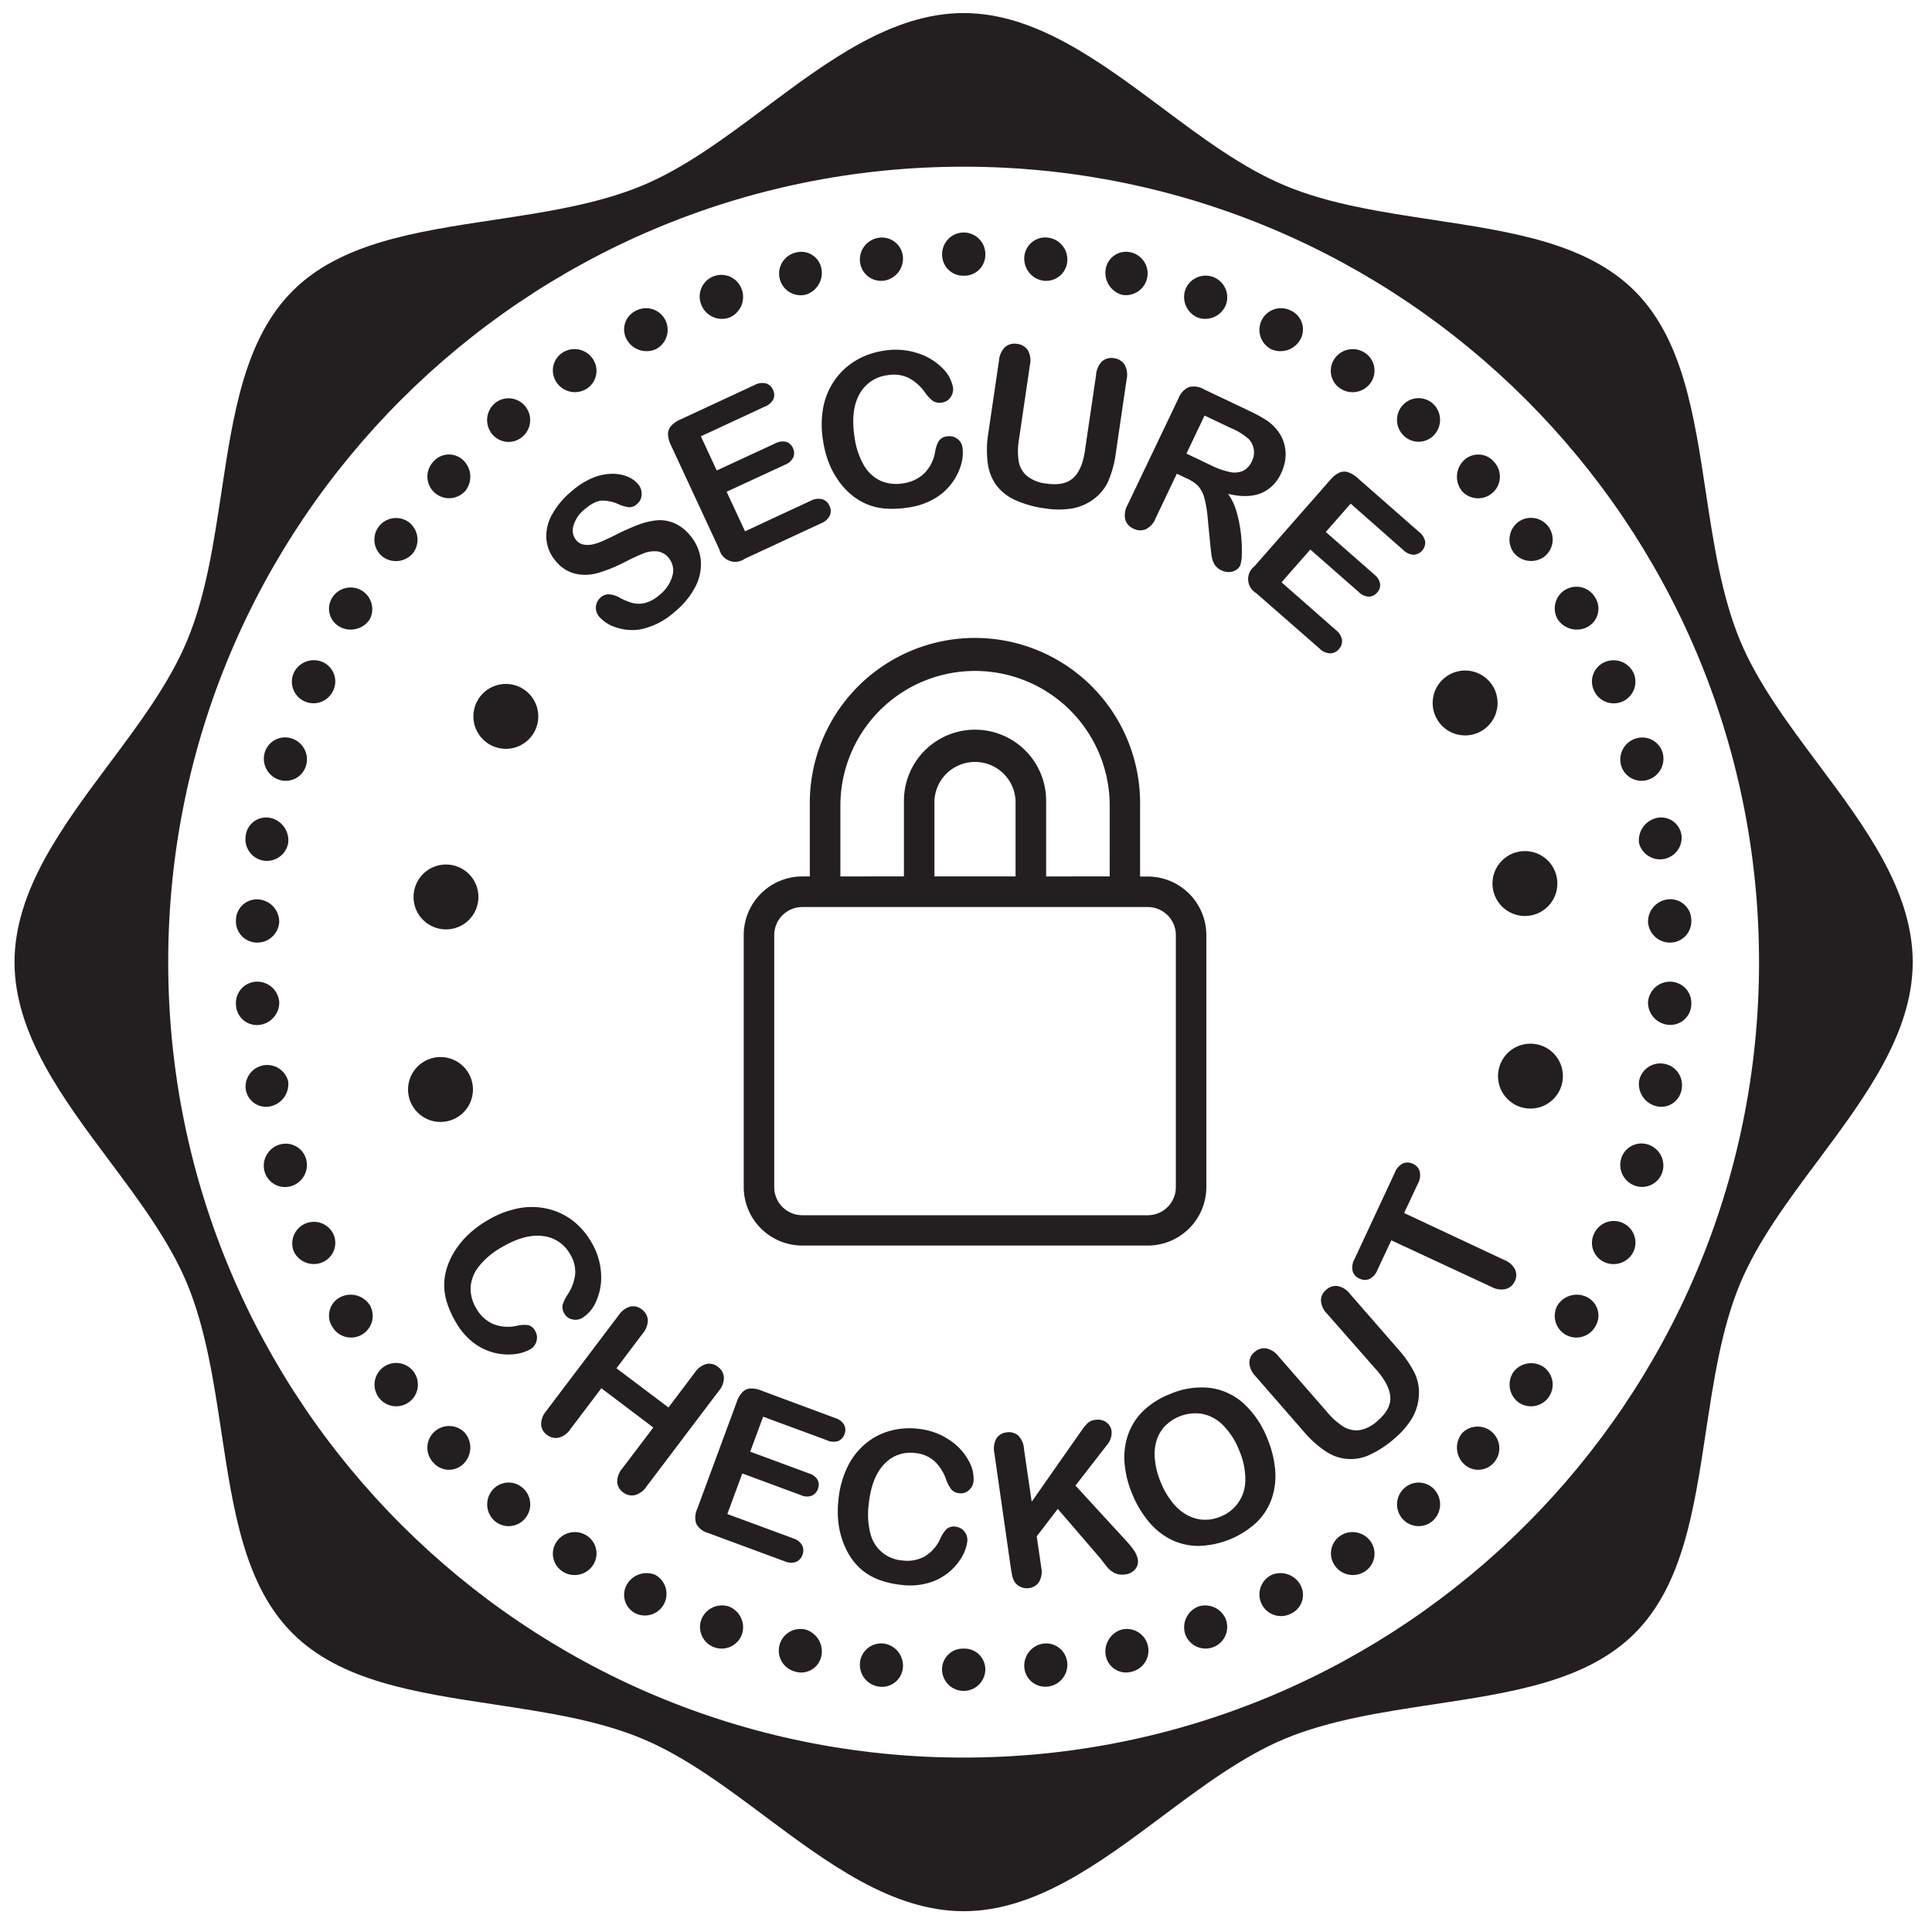 <svg id="Layer_1" data-name="Layer 1" xmlns="http://www.w3.org/2000/svg" viewBox="0 0 500 500"><defs><style>.cls-1{fill:#231f20;}</style></defs><path class="cls-1" d="M178.57,138.54a11.68,11.68,0,0,1,2.76,6.14,12.44,12.44,0,0,1-1.26,6.94,20.39,20.39,0,0,1-5.44,6.7,19,19,0,0,1-8.84,4.55,12.84,12.84,0,0,1-6.12-.43,9.7,9.7,0,0,1-4.63-2.87,3.52,3.52,0,0,1,.47-5,3.06,3.06,0,0,1,2.17-.76,6.54,6.54,0,0,1,2.7.87,15.65,15.65,0,0,0,3.29,1.37,6.61,6.61,0,0,0,3.25,0,9,9,0,0,0,3.74-2.07,9.43,9.43,0,0,0,3.37-5,5,5,0,0,0-1-4.62,4.4,4.4,0,0,0-3-1.67,7.74,7.74,0,0,0-3.59.56q-1.87.74-4.79,2.24a38.37,38.37,0,0,1-7,2.82,11.69,11.69,0,0,1-5.86.15,9.52,9.52,0,0,1-5-3.31,9.85,9.85,0,0,1-2.38-5.6,11.27,11.27,0,0,1,1.43-6.33A21.19,21.19,0,0,1,148.1,127a19.56,19.56,0,0,1,5.42-3.38,13.25,13.25,0,0,1,4.94-1,10.12,10.12,0,0,1,4,.75,7.45,7.45,0,0,1,2.7,1.94,3.86,3.86,0,0,1,.89,2.64,3.24,3.24,0,0,1-1.2,2.51,2.93,2.93,0,0,1-2,.82,9,9,0,0,1-2.65-.73,10.19,10.19,0,0,0-4.24-1q-2,0-4.54,2.17a8.4,8.4,0,0,0-3,4.29,4,4,0,0,0,.66,3.74,3.31,3.31,0,0,0,1.82,1.16,5.54,5.54,0,0,0,2.33,0,12,12,0,0,0,2.38-.74c.75-.32,2-.89,3.61-1.69a59.88,59.88,0,0,1,5.76-2.59,18.39,18.39,0,0,1,5-1.23,9.41,9.41,0,0,1,4.48.71A10.87,10.87,0,0,1,178.57,138.54Z"/><path class="cls-1" d="M197.82,105.28l-16.43,7.64,4.1,8.84,15.13-7a4,4,0,0,1,2.84-.41,2.8,2.8,0,0,1,1.74,1.6,2.9,2.9,0,0,1,.12,2.37,3.84,3.84,0,0,1-2.14,1.94l-15.13,7,4.76,10.24,17-7.9a4.12,4.12,0,0,1,3-.4,3,3,0,0,1,1.86,1.72,3,3,0,0,1,.1,2.48,4.14,4.14,0,0,1-2.22,2l-19.82,9.21a4.22,4.22,0,0,1-6.55-2.39l-12.57-27.07a6.69,6.69,0,0,1-.73-2.78,3.19,3.19,0,0,1,.79-2.13A6.79,6.79,0,0,1,176,108.6l19.25-8.94a4.15,4.15,0,0,1,3-.43,2.88,2.88,0,0,1,1.79,1.63,2.93,2.93,0,0,1,.11,2.45A4.17,4.17,0,0,1,197.82,105.28Z"/><path class="cls-1" d="M249.09,115.83a10.49,10.49,0,0,1-.3,4.2,15,15,0,0,1-6.78,8.91,18.29,18.29,0,0,1-7,2.41,25.32,25.32,0,0,1-5.73.28,15.89,15.89,0,0,1-4.9-1.13,15.57,15.57,0,0,1-4.32-2.69,19.67,19.67,0,0,1-3.28-3.73,21.58,21.58,0,0,1-2.4-4.63A27.32,27.32,0,0,1,213,114a24.77,24.77,0,0,1,.08-8.7,18.25,18.25,0,0,1,3-7,17.61,17.61,0,0,1,5.41-5,19.75,19.75,0,0,1,7.14-2.52,18.53,18.53,0,0,1,8.78.6,15.53,15.53,0,0,1,6.42,3.82,9.31,9.31,0,0,1,2.79,5,3.51,3.51,0,0,1-.59,2.56,3.08,3.08,0,0,1-2.17,1.4,3.25,3.25,0,0,1-2.4-.37,10,10,0,0,1-2.08-2.23,12.12,12.12,0,0,0-4.32-3.8,9,9,0,0,0-5.41-.65,9.49,9.49,0,0,0-7.23,4.91q-2.32,4.17-1.28,11a19.73,19.73,0,0,0,2.45,7.42,9.78,9.78,0,0,0,4.33,4,10.2,10.2,0,0,0,5.75.65,9.74,9.74,0,0,0,5.53-2.59A10.29,10.29,0,0,0,242,117a8.6,8.6,0,0,1,.87-2.73,2.91,2.91,0,0,1,2.26-1.34,3.41,3.41,0,0,1,2.59.61A3.34,3.34,0,0,1,249.09,115.83Z"/><path class="cls-1" d="M255.77,112.12l2.78-18.89a5.32,5.32,0,0,1,1.62-3.45,3.7,3.7,0,0,1,3-.79A3.81,3.81,0,0,1,266,90.63a5.37,5.37,0,0,1,.55,3.77l-2.84,19.32a17.8,17.8,0,0,0-.08,5.62,6.48,6.48,0,0,0,2.11,3.81,9.66,9.66,0,0,0,5.07,2q4.67.69,7-1.51t3-7.23l2.87-19.48a5.37,5.37,0,0,1,1.6-3.47,3.74,3.74,0,0,1,3-.77A3.88,3.88,0,0,1,291,94.3a5.31,5.31,0,0,1,.58,3.8L288.81,117a28.44,28.44,0,0,1-2,7.56,12,12,0,0,1-4.19,4.91,13.07,13.07,0,0,1-5.41,2.16,22.09,22.09,0,0,1-6.78-.06,27.91,27.91,0,0,1-7.65-2.13,12.65,12.65,0,0,1-4.89-3.81,12.4,12.4,0,0,1-2.25-5.7A26.82,26.82,0,0,1,255.77,112.12Z"/><path class="cls-1" d="M307.11,123.81l-2.55-1.21-5.48,11.51a5.3,5.3,0,0,1-2.6,2.88,3.76,3.76,0,0,1-3.12-.17,3.71,3.71,0,0,1-2.16-2.41,5.51,5.51,0,0,1,.62-3.75L305,103.08a5.19,5.19,0,0,1,2.67-2.9,5.13,5.13,0,0,1,3.9.57l11.81,5.62a40.2,40.2,0,0,1,4.08,2.2,11.88,11.88,0,0,1,2.73,2.33,10.16,10.16,0,0,1,2,3.45,9.9,9.9,0,0,1,.5,4,11.16,11.16,0,0,1-1.09,4,9.88,9.88,0,0,1-5.31,5.33c-2.27.88-5.09.93-8.48.13a14.67,14.67,0,0,1,2.25,4.79,33.58,33.58,0,0,1,1.11,5.77,36.09,36.09,0,0,1,.21,5.1,9.42,9.42,0,0,1-.42,2.88,2.85,2.85,0,0,1-1.13,1.19,3.5,3.5,0,0,1-1.75.51,4.32,4.32,0,0,1-2-.46,4,4,0,0,1-1.78-1.55,6.17,6.17,0,0,1-.73-2.14c-.12-.77-.25-1.9-.39-3.36l-.61-6.23a29.79,29.79,0,0,0-.87-5.39,7.66,7.66,0,0,0-1.59-3.1A9.47,9.47,0,0,0,307.11,123.81Zm11.33-13.08-6.7-3.19-4.69,9.85,6.5,3.1a19.79,19.79,0,0,0,4.62,1.64,5.62,5.62,0,0,0,3.45-.24,4.85,4.85,0,0,0,2.37-2.55,5.11,5.11,0,0,0,.5-3,5.17,5.17,0,0,0-1.3-2.7A16.78,16.78,0,0,0,318.44,110.73Z"/><path class="cls-1" d="M363.16,142.34l-13.61-12-6.44,7.33,12.54,11a4,4,0,0,1,1.52,2.43,2.81,2.81,0,0,1-.76,2.24,2.91,2.91,0,0,1-2.12,1.07,3.86,3.86,0,0,1-2.64-1.19l-12.54-11-7.45,8.48,14.08,12.37a4.12,4.12,0,0,1,1.57,2.54,3,3,0,0,1-.82,2.4,3,3,0,0,1-2.24,1.08,4.09,4.09,0,0,1-2.72-1.22L325.1,153.5a4.2,4.2,0,0,1-.45-6.95l19.69-22.43a6.76,6.76,0,0,1,2.26-1.79,3.2,3.2,0,0,1,2.26-.13,6.8,6.8,0,0,1,2.44,1.47l15.95,14a4.14,4.14,0,0,1,1.59,2.52,3.18,3.18,0,0,1-3,3.38A4.13,4.13,0,0,1,363.16,142.34Z"/><path class="cls-1" d="M137.29,349.16a10.8,10.8,0,0,1-4,1.28,14.82,14.82,0,0,1-5.15-.29,14.63,14.63,0,0,1-5.46-2.55,17.49,17.49,0,0,1-4.7-5.41,24,24,0,0,1-2.3-5.08,14.81,14.81,0,0,1,.23-9.74A19.71,19.71,0,0,1,118.2,323a22.11,22.11,0,0,1,3.41-3.87,27.16,27.16,0,0,1,4.49-3.27,25,25,0,0,1,8-3.14,18.22,18.22,0,0,1,7.51.09,17.09,17.09,0,0,1,6.5,3,19.07,19.07,0,0,1,4.86,5.53,17.79,17.79,0,0,1,2.58,8.15,15.31,15.31,0,0,1-1.23,7.21,9.38,9.38,0,0,1-3.59,4.36,3.45,3.45,0,0,1-2.56.41,3,3,0,0,1-2.06-1.44,3.16,3.16,0,0,1-.51-2.31,10,10,0,0,1,1.31-2.7,12,12,0,0,0,1.95-5.31,8.61,8.61,0,0,0-1.32-5.12,9.16,9.16,0,0,0-7.1-4.71q-4.67-.58-10.58,2.9a20,20,0,0,0-5.95,5,9.58,9.58,0,0,0-2.11,5.38,9.71,9.71,0,0,0,1.45,5.43,9.34,9.34,0,0,0,4.35,4.05,10.32,10.32,0,0,0,6.09.49,8.57,8.57,0,0,1,2.81-.22,2.77,2.77,0,0,1,2,1.54,3.3,3.3,0,0,1,.36,2.57A3.37,3.37,0,0,1,137.29,349.16Z"/><path class="cls-1" d="M166.33,345.11l-6.79,9L173,364.26l6.79-9a5.31,5.31,0,0,1,3-2.25,3.53,3.53,0,0,1,3,.72,3.7,3.7,0,0,1,1.55,2.67A5.25,5.25,0,0,1,186,360L167.32,384.7a5.27,5.27,0,0,1-3.08,2.25,3.69,3.69,0,0,1-3-.75,3.53,3.53,0,0,1-1.51-2.67,5.46,5.46,0,0,1,1.35-3.54l8-10.55-13.45-10.16-8,10.56a5.2,5.2,0,0,1-3.08,2.24,3.68,3.68,0,0,1-3-.74,3.53,3.53,0,0,1-1.51-2.67,5.46,5.46,0,0,1,1.35-3.54L160.1,340.4a5.44,5.44,0,0,1,3-2.26,3.53,3.53,0,0,1,3,.74,3.7,3.7,0,0,1,1.55,2.67A5.26,5.26,0,0,1,166.33,345.11Z"/><path class="cls-1" d="M214,372.73l-16.5-6.09-3.35,9.06,15.19,5.61A3.8,3.8,0,0,1,211.6,383a2.81,2.81,0,0,1,.08,2.33,2.93,2.93,0,0,1-1.58,1.75,3.68,3.68,0,0,1-2.8-.13l-15.19-5.62-3.88,10.5,17.06,6.3a4,4,0,0,1,2.3,1.78,3,3,0,0,1,.07,2.5,3,3,0,0,1-1.66,1.81,3.9,3.9,0,0,1-2.9-.15l-19.9-7.35a5,5,0,0,1-3-2.35,5.23,5.23,0,0,1,.25-3.89l10.25-27.73a6.63,6.63,0,0,1,1.44-2.46,3.06,3.06,0,0,1,2-.94,6.41,6.41,0,0,1,2.73.47L216.17,367a3.93,3.93,0,0,1,2.3,1.75,2.88,2.88,0,0,1,.09,2.39,2.91,2.91,0,0,1-1.63,1.79A3.94,3.94,0,0,1,214,372.73Z"/><path class="cls-1" d="M250.34,398.91a10.54,10.54,0,0,1-1.36,3.94,14.72,14.72,0,0,1-3.31,3.95,14.5,14.5,0,0,1-5.32,2.84,17.48,17.48,0,0,1-7.15.52,24.07,24.07,0,0,1-5.44-1.21,15.59,15.59,0,0,1-4.3-2.33,15.36,15.36,0,0,1-3.36-3.69,19.54,19.54,0,0,1-2.12-4.41,22.42,22.42,0,0,1-1.06-5,27.29,27.29,0,0,1,.09-5.55,24.73,24.73,0,0,1,2.3-8.3,18.08,18.08,0,0,1,4.57-5.95,16.88,16.88,0,0,1,6.33-3.38,19,19,0,0,1,7.34-.58,17.64,17.64,0,0,1,8.06,2.83,15.07,15.07,0,0,1,5,5.31,9.37,9.37,0,0,1,1.34,5.48,3.48,3.48,0,0,1-1.21,2.29,3,3,0,0,1-2.39.79,3.13,3.13,0,0,1-2.15-1,9.77,9.77,0,0,1-1.38-2.66,11.91,11.91,0,0,0-3.08-4.75,8.69,8.69,0,0,0-4.89-2,9.15,9.15,0,0,0-8,2.85q-3.26,3.39-4,10.21a20.08,20.08,0,0,0,.4,7.73,9.14,9.14,0,0,0,8.25,7,9.36,9.36,0,0,0,5.85-1.06,10.23,10.23,0,0,0,4-4.58,8.8,8.8,0,0,1,1.52-2.38,2.78,2.78,0,0,1,2.46-.71,3.42,3.42,0,0,1,3,3.82Z"/><path class="cls-1" d="M265,375l2,13.65,12.84-18.33a14.07,14.07,0,0,1,1.62-2,3.39,3.39,0,0,1,2-.85,3.73,3.73,0,0,1,2.84.61,3.23,3.23,0,0,1,1.37,2.28,4.91,4.91,0,0,1-1.25,3.68l-8.09,10.43,13.1,14.27a20.17,20.17,0,0,1,2.13,2.64,5.88,5.88,0,0,1,.92,2.32,3.09,3.09,0,0,1-.68,2.4,3.83,3.83,0,0,1-2.58,1.35,4.61,4.61,0,0,1-2.73-.33,6,6,0,0,1-2-1.62c-.58-.72-1.1-1.36-1.55-2l-11.19-13-5.44,7.09,1.16,8.05a5.32,5.32,0,0,1-.57,3.79,3.7,3.7,0,0,1-2.64,1.58,3.9,3.9,0,0,1-3.59-1.49,5,5,0,0,1-.69-1.66c-.15-.65-.31-1.59-.49-2.83l-4.15-29a5.43,5.43,0,0,1,.51-3.73,3.56,3.56,0,0,1,2.63-1.6,3.72,3.72,0,0,1,3,.78A5.31,5.31,0,0,1,265,375Z"/><path class="cls-1" d="M302.75,360.8a20.34,20.34,0,0,1,10.46-1.6,16,16,0,0,1,8.7,4.07,24.4,24.4,0,0,1,6.11,9.11,26.93,26.93,0,0,1,2,8.13,18.17,18.17,0,0,1-.91,7.36,15.87,15.87,0,0,1-3.91,6.12,23,23,0,0,1-15,6.09,16.08,16.08,0,0,1-7.11-1.63,17.86,17.86,0,0,1-5.81-4.66,26.79,26.79,0,0,1-4.26-7.16,26.13,26.13,0,0,1-2-8.18,17.93,17.93,0,0,1,1-7.36,15.84,15.84,0,0,1,3.91-6A20.81,20.81,0,0,1,302.75,360.8Zm17.93,14.52a18.88,18.88,0,0,0-4.1-6.41,10.39,10.39,0,0,0-5.43-3,11.06,11.06,0,0,0-9.66,3.17,9.54,9.54,0,0,0-2.17,3.72,12.48,12.48,0,0,0-.43,4.92,20.1,20.1,0,0,0,1.5,5.86,20.62,20.62,0,0,0,3.07,5.3,12.43,12.43,0,0,0,3.87,3.27,9.8,9.8,0,0,0,4.22,1.16,10.33,10.33,0,0,0,4.31-.81,10.1,10.1,0,0,0,6.43-9.39A18.63,18.63,0,0,0,320.68,375.32Z"/><path class="cls-1" d="M337.33,370.4,324.9,356.13a5.32,5.32,0,0,1-1.57-3.43,3.54,3.54,0,0,1,1.31-2.75,3.66,3.66,0,0,1,3-1,5.34,5.34,0,0,1,3.18,2l12.71,14.58a18,18,0,0,0,4.16,3.69,6.41,6.41,0,0,0,4.19.9,9.27,9.27,0,0,0,4.69-2.46q3.45-3,3.24-6.12c-.13-2.08-1.3-4.38-3.51-6.92L343.45,340a5.32,5.32,0,0,1-1.59-3.43,3.57,3.57,0,0,1,1.33-2.75,3.71,3.71,0,0,1,2.94-1,5.24,5.24,0,0,1,3.21,2l12.42,14.26a28.47,28.47,0,0,1,4.4,6.38,11.91,11.91,0,0,1,1,6.28,12.92,12.92,0,0,1-1.78,5.39,20.79,20.79,0,0,1-4.32,5,26.15,26.15,0,0,1-6.41,4.29,11.49,11.49,0,0,1-11.63-.87A27.25,27.25,0,0,1,337.33,370.4Z"/><path class="cls-1" d="M367,306.22l-3.61,7.71,25.87,12.13a5.24,5.24,0,0,1,2.86,2.53,3.54,3.54,0,0,1-.1,3,3.64,3.64,0,0,1-2.29,2,5.29,5.29,0,0,1-3.77-.56L360.07,321l-3.62,7.71a4.2,4.2,0,0,1-2.07,2.31,3.08,3.08,0,0,1-2.56-.13,3,3,0,0,1-1.76-1.94,4.33,4.33,0,0,1,.44-3L361,303.43a4.31,4.31,0,0,1,2.1-2.34,3.08,3.08,0,0,1,2.58.12,3,3,0,0,1,1.73,1.91A4.35,4.35,0,0,1,367,306.22Z"/><circle class="cls-1" cx="394.65" cy="228.66" r="8.4"/><circle class="cls-1" cx="379.17" cy="181.93" r="8.4"/><circle class="cls-1" cx="396.08" cy="278.5" r="8.4"/><circle class="cls-1" cx="115.42" cy="232.13" r="8.4"/><circle class="cls-1" cx="130.91" cy="185.4" r="8.4"/><circle class="cls-1" cx="114" cy="281.96" r="8.4"/><path class="cls-1" d="M207.63,322.35h89.42a15.16,15.16,0,0,0,15.15-15.14V242a15.17,15.17,0,0,0-15.15-15.15h-2V208.49a42.74,42.74,0,1,0-85.47,0v18.33h-2A15.17,15.17,0,0,0,192.48,242v65.24A15.16,15.16,0,0,0,207.63,322.35Zm9.86-113.86a34.85,34.85,0,1,1,69.7,0v18.33H270.74V207.24a18.4,18.4,0,0,0-36.8,0v19.58H217.49Zm24.34-1.25a10.51,10.51,0,0,1,21,0v19.58h-21ZM200.37,242a7.27,7.27,0,0,1,7.26-7.26h89.42a7.27,7.27,0,0,1,7.26,7.26v65.24a7.27,7.27,0,0,1-7.26,7.26H207.63a7.27,7.27,0,0,1-7.26-7.26Z"/><path class="cls-1" d="M470.51,197.68c-7.68-10.28-15.61-20.91-20.18-31.9-4.8-11.59-6.85-25.14-8.84-38.24-3.09-20.47-6-39.81-18.42-52.22S391.32,60,370.84,56.89c-13.09-2-26.64-4-38.23-8.84-11-4.56-21.63-12.49-31.9-20.18-16.12-12-32.8-24.49-51.33-24.49s-35.2,12.45-51.32,24.49c-10.27,7.68-20.9,15.62-31.9,20.18-11.6,4.81-25.14,6.86-38.24,8.84-20.47,3.09-39.81,6-52.22,18.43s-15.33,31.74-18.42,52.21c-2,13.1-4,26.65-8.85,38.24-4.56,11-12.5,21.63-20.18,31.91C16.21,213.8,3.76,230.47,3.76,249s12.45,35.21,24.49,51.33c7.68,10.27,15.62,20.91,20.18,31.9,4.8,11.59,6.86,25.14,8.84,38.23,3.1,20.48,6,39.82,18.43,52.23s31.75,15.33,52.22,18.42c13.1,2,26.64,4,38.24,8.84,11,4.56,21.63,12.5,31.9,20.18,16.12,12,32.79,24.49,51.32,24.49s35.21-12.45,51.33-24.49c10.27-7.68,20.91-15.62,31.9-20.18,11.59-4.8,25.14-6.85,38.24-8.84,20.47-3.09,39.81-6,52.22-18.42s15.33-31.75,18.42-52.22c2-13.1,4-26.65,8.84-38.24,4.57-11,12.5-21.62,20.18-31.9,12-16.12,24.5-32.79,24.5-51.33S482.56,213.8,470.51,197.68ZM249.38,454.86C135.69,454.86,43.53,362.69,43.53,249S135.69,43.14,249.38,43.14,455.24,135.31,455.24,249,363.08,454.86,249.38,454.86Z"/><path class="cls-1" d="M432.39,254.06a5.7,5.7,0,0,0-5.88,5.26,5.8,5.8,0,0,0,5.32,5.91A5.42,5.42,0,0,0,437.7,260,5.51,5.51,0,0,0,432.39,254.06Z"/><path class="cls-1" d="M430.55,275.28a5.59,5.59,0,0,0-6.37,4.55,5.93,5.93,0,0,0,4.64,6.49,5.32,5.32,0,0,0,6.4-4.55A5.59,5.59,0,0,0,430.55,275.28Z"/><path class="cls-1" d="M426.3,296.14a5.48,5.48,0,0,0-6.77,3.81,5.72,5.72,0,0,0,3.64,6.92,5.51,5.51,0,0,0,7.1-3.71A5.71,5.71,0,0,0,426.3,296.14Z"/><path class="cls-1" d="M419.69,316.38a5.6,5.6,0,0,0-7.19,3,5.45,5.45,0,0,0,2.72,7.26,5.74,5.74,0,0,0,7.57-2.82A5.6,5.6,0,0,0,419.69,316.38Z"/><path class="cls-1" d="M410.82,335.75a5.9,5.9,0,0,0-7.7,2,5.6,5.6,0,0,0,9.7,5.61A5.32,5.32,0,0,0,410.82,335.75Z"/><path class="cls-1" d="M391.73,355a5.76,5.76,0,0,0,1.14,7.84,5.59,5.59,0,1,0,6.7-9A5.76,5.76,0,0,0,391.73,355Z"/><path class="cls-1" d="M378.48,370.79a5.91,5.91,0,0,0,.29,8,5.35,5.35,0,0,0,7.86-.28,5.61,5.61,0,0,0-8.15-7.7Z"/><path class="cls-1" d="M363.53,385.05a5.66,5.66,0,0,0-.78,7.76,5.56,5.56,0,0,0,8,.82,5.72,5.72,0,0,0,.54-8.05A5.48,5.48,0,0,0,363.53,385.05Z"/><path class="cls-1" d="M347,397.38a5.49,5.49,0,0,0-1.69,7.58,5.69,5.69,0,0,0,7.86,1.77,5.48,5.48,0,0,0,1.51-7.85A5.71,5.71,0,0,0,347,397.38Z"/><path class="cls-1" d="M329,407.63a5.62,5.62,0,0,0-2.51,7.43,5.57,5.57,0,0,0,7.55,2.58,5.34,5.34,0,0,0,2.52-7.43A5.88,5.88,0,0,0,329,407.63Z"/><path class="cls-1" d="M310.09,415.78a5.77,5.77,0,0,0-3.34,7.19,5.59,5.59,0,1,0,10.51-3.84A5.75,5.75,0,0,0,310.09,415.78Z"/><path class="cls-1" d="M290.33,421.72a5.91,5.91,0,0,0-4.14,6.84,5.34,5.34,0,0,0,6.71,4.07,5.6,5.6,0,0,0-2.57-10.91Z"/><path class="cls-1" d="M270,425.36a5.77,5.77,0,0,0-4.91,6.11,5.44,5.44,0,0,0,6.2,5,5.69,5.69,0,0,0,4.89-6.4A5.51,5.51,0,0,0,270,425.36Z"/><path class="cls-1" d="M249.38,426.66A5.39,5.39,0,0,0,243.8,432,5.59,5.59,0,1,0,255,432,5.39,5.39,0,0,0,249.38,426.66Z"/><path class="cls-1" d="M228.76,425.36a5.5,5.5,0,0,0-6.17,4.73,5.7,5.7,0,0,0,4.89,6.41,5.45,5.45,0,0,0,6.2-5A5.78,5.78,0,0,0,228.76,425.36Z"/><path class="cls-1" d="M208.44,421.72a5.6,5.6,0,0,0-2.57,10.91,5.32,5.32,0,0,0,6.7-4.07A5.89,5.89,0,0,0,208.44,421.72Z"/><path class="cls-1" d="M188.68,415.78a5.74,5.74,0,0,0-7.17,3.35A5.59,5.59,0,1,0,192,423,5.77,5.77,0,0,0,188.68,415.78Z"/><path class="cls-1" d="M169.72,407.63a5.88,5.88,0,0,0-7.56,2.58,5.36,5.36,0,0,0,2.53,7.43,5.6,5.6,0,0,0,5-10Z"/><path class="cls-1" d="M151.8,397.38a5.7,5.7,0,0,0-7.67,1.5,5.47,5.47,0,0,0,1.51,7.85A5.7,5.7,0,0,0,153.5,405,5.48,5.48,0,0,0,151.8,397.38Z"/><path class="cls-1" d="M127.49,385.58a5.72,5.72,0,0,0,.54,8.05,5.55,5.55,0,0,0,8-.82,5.65,5.65,0,0,0-.77-7.76A5.48,5.48,0,0,0,127.49,385.58Z"/><path class="cls-1" d="M112.45,370.51a5.58,5.58,0,0,0-.31,8,5.34,5.34,0,0,0,7.85.28,5.89,5.89,0,0,0,.3-8A5.61,5.61,0,0,0,112.45,370.51Z"/><path class="cls-1" d="M99.19,353.84a5.59,5.59,0,1,0,6.7,9,5.59,5.59,0,1,0-6.7-9Z"/><path class="cls-1" d="M88,335.75a5.33,5.33,0,0,0-2,7.61,5.6,5.6,0,0,0,9.7-5.61A5.9,5.9,0,0,0,88,335.75Z"/><path class="cls-1" d="M86.27,319.36A5.6,5.6,0,0,0,76,323.8a5.73,5.73,0,0,0,7.57,2.82A5.46,5.46,0,0,0,86.27,319.36Z"/><path class="cls-1" d="M79.23,300a5.47,5.47,0,0,0-6.76-3.81,5.7,5.7,0,0,0-4,7,5.49,5.49,0,0,0,7.09,3.71A5.71,5.71,0,0,0,79.23,300Z"/><path class="cls-1" d="M74.58,279.84a5.6,5.6,0,0,0-11,1.93,5.31,5.31,0,0,0,6.4,4.55A5.9,5.9,0,0,0,74.58,279.84Z"/><path class="cls-1" d="M72.26,259.33a5.7,5.7,0,0,0-5.88-5.27A5.52,5.52,0,0,0,61.07,260a5.41,5.41,0,0,0,5.87,5.26A5.8,5.8,0,0,0,72.26,259.33Z"/><path class="cls-1" d="M66.38,243.94a5.69,5.69,0,0,0,5.88-5.26,5.81,5.81,0,0,0-5.32-5.91A5.42,5.42,0,0,0,61.07,238,5.5,5.5,0,0,0,66.38,243.94Z"/><path class="cls-1" d="M68.22,222.73a5.59,5.59,0,0,0,6.36-4.56A5.92,5.92,0,0,0,70,211.68a5.32,5.32,0,0,0-6.4,4.55A5.6,5.6,0,0,0,68.22,222.73Z"/><path class="cls-1" d="M72.47,201.87a5.48,5.48,0,0,0,6.76-3.81,5.71,5.71,0,0,0-3.64-6.92,5.5,5.5,0,0,0-7.1,3.71A5.72,5.72,0,0,0,72.47,201.87Z"/><path class="cls-1" d="M79.08,181.62a5.61,5.61,0,0,0,7.19-3,5.46,5.46,0,0,0-2.72-7.26A5.73,5.73,0,0,0,76,174.21,5.58,5.58,0,0,0,79.08,181.62Z"/><path class="cls-1" d="M88,162.26a5.91,5.91,0,0,0,7.7-2,5.61,5.61,0,0,0-9.7-5.62A5.34,5.34,0,0,0,88,162.26Z"/><path class="cls-1" d="M107,143a5.75,5.75,0,0,0-1.15-7.83,5.59,5.59,0,1,0-6.7,9A5.78,5.78,0,0,0,107,143Z"/><path class="cls-1" d="M120.29,127.21a5.89,5.89,0,0,0-.3-8,5.33,5.33,0,0,0-7.85.28,5.6,5.6,0,0,0,8.15,7.69Z"/><path class="cls-1" d="M135.24,113a5.65,5.65,0,0,0,.77-7.76,5.54,5.54,0,0,0-8-.82,5.72,5.72,0,0,0-.54,8.05A5.49,5.49,0,0,0,135.24,113Z"/><path class="cls-1" d="M151.8,100.63A5.5,5.5,0,0,0,153.5,93a5.7,5.7,0,0,0-7.86-1.77,5.48,5.48,0,0,0-1.51,7.86A5.72,5.72,0,0,0,151.8,100.63Z"/><path class="cls-1" d="M169.72,90.38a5.64,5.64,0,0,0,2.52-7.44,5.57,5.57,0,0,0-7.56-2.57,5.35,5.35,0,0,0-2.52,7.42A5.88,5.88,0,0,0,169.72,90.38Z"/><path class="cls-1" d="M188.68,82.22A5.77,5.77,0,0,0,192,75a5.6,5.6,0,1,0-10.51,3.85A5.73,5.73,0,0,0,188.68,82.22Z"/><path class="cls-1" d="M208.44,76.28a5.88,5.88,0,0,0,4.13-6.83,5.32,5.32,0,0,0-6.7-4.07,5.6,5.6,0,0,0,2.57,10.9Z"/><path class="cls-1" d="M228.76,72.64a5.78,5.78,0,0,0,4.92-6.11,5.45,5.45,0,0,0-6.21-5,5.69,5.69,0,0,0-4.88,6.41A5.49,5.49,0,0,0,228.76,72.64Z"/><path class="cls-1" d="M249.38,71.35A5.41,5.41,0,0,0,255,66a5.59,5.59,0,1,0-11.17,0A5.41,5.41,0,0,0,249.38,71.35Z"/><path class="cls-1" d="M270,72.64a5.5,5.5,0,0,0,6.18-4.72,5.7,5.7,0,0,0-4.89-6.41,5.44,5.44,0,0,0-6.2,5A5.77,5.77,0,0,0,270,72.64Z"/><path class="cls-1" d="M290.32,76.28a5.61,5.61,0,0,0,2.58-10.91,5.34,5.34,0,0,0-6.71,4.08A5.91,5.91,0,0,0,290.32,76.28Z"/><path class="cls-1" d="M310.08,82.22a5.75,5.75,0,0,0,7.18-3.34A5.6,5.6,0,1,0,306.75,75,5.77,5.77,0,0,0,310.08,82.22Z"/><path class="cls-1" d="M329,90.38a5.88,5.88,0,0,0,7.56-2.59,5.36,5.36,0,0,0-2.52-7.43,5.57,5.57,0,0,0-7.55,2.58A5.63,5.63,0,0,0,329,90.38Z"/><path class="cls-1" d="M347,100.63a5.73,5.73,0,0,0,7.68-1.5,5.5,5.5,0,0,0-1.51-7.86A5.69,5.69,0,0,0,345.27,93,5.5,5.5,0,0,0,347,100.63Z"/><path class="cls-1" d="M371.28,112.43a5.73,5.73,0,0,0-.54-8.06,5.56,5.56,0,0,0-8,.83,5.65,5.65,0,0,0,.78,7.76A5.49,5.49,0,0,0,371.28,112.43Z"/><path class="cls-1" d="M386.32,127.5a5.59,5.59,0,0,0,.31-8,5.35,5.35,0,0,0-7.86-.28,5.91,5.91,0,0,0-.3,8A5.64,5.64,0,0,0,386.32,127.5Z"/><path class="cls-1" d="M391.73,143a5.77,5.77,0,0,0,7.84,1.13,5.59,5.59,0,1,0-6.7-9A5.73,5.73,0,0,0,391.73,143Z"/><path class="cls-1" d="M410.82,162.26a5.34,5.34,0,0,0,2-7.62,5.6,5.6,0,0,0-9.7,5.61A5.9,5.9,0,0,0,410.82,162.26Z"/><path class="cls-1" d="M412.5,178.65a5.6,5.6,0,0,0,10.28-4.45,5.72,5.72,0,0,0-7.56-2.81A5.45,5.45,0,0,0,412.5,178.65Z"/><path class="cls-1" d="M419.53,198.06a5.5,5.5,0,0,0,6.77,3.81,5.72,5.72,0,0,0,4-7,5.49,5.49,0,0,0-7.1-3.7A5.71,5.71,0,0,0,419.53,198.06Z"/><path class="cls-1" d="M424.18,218.17a5.6,5.6,0,0,0,11-1.94,5.32,5.32,0,0,0-6.4-4.55A5.93,5.93,0,0,0,424.18,218.17Z"/><path class="cls-1" d="M426.51,238.68a5.7,5.7,0,0,0,5.88,5.26A5.51,5.51,0,0,0,437.7,238a5.42,5.42,0,0,0-5.87-5.26A5.8,5.8,0,0,0,426.51,238.68Z"/></svg>